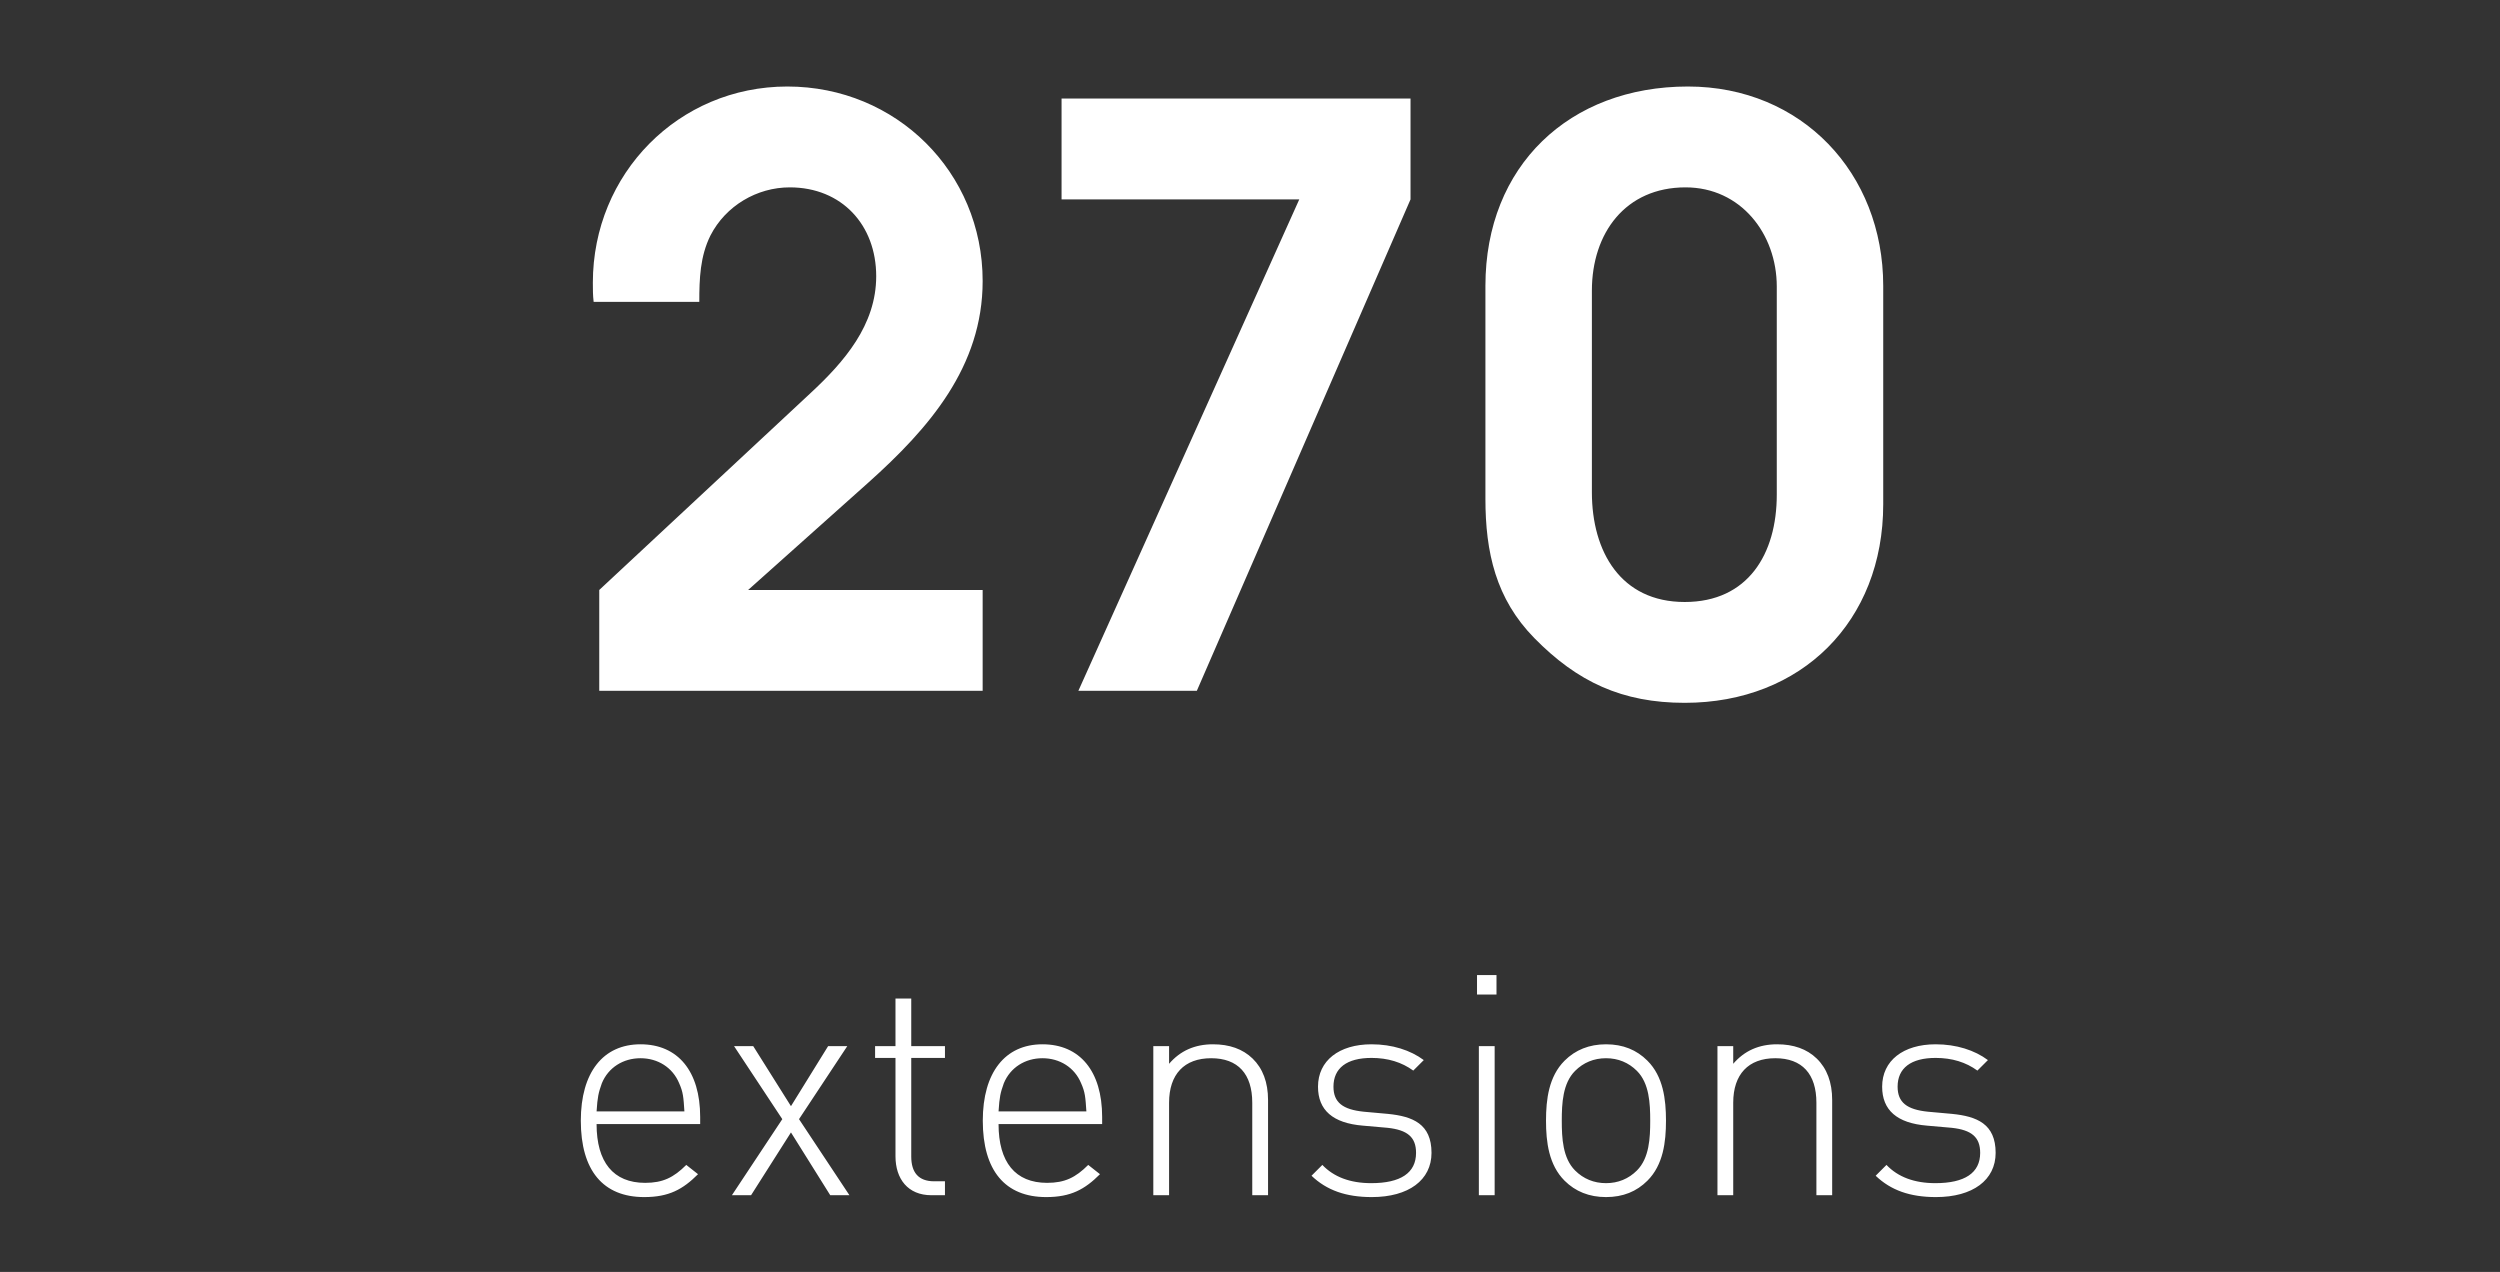 <svg width="114" height="58" viewBox="0 0 114 58" fill="none" xmlns="http://www.w3.org/2000/svg">
<rect x="0" y="0" width="114" height="58" fill="#333333" stroke="none"/>
<path d="M44.809 31.502H27.326V26.903L36.962 17.924C38.495 16.501 39.955 14.822 39.955 12.596C39.955 10.26 38.385 8.544 36.013 8.544C34.516 8.544 33.093 9.384 32.399 10.734C31.925 11.683 31.888 12.705 31.888 13.764H27.07C27.034 13.472 27.034 13.18 27.034 12.888C27.034 7.924 30.939 3.945 35.903 3.945C40.867 3.945 44.809 7.851 44.809 12.815C44.809 16.72 42.364 19.53 39.59 22.012L34.115 26.903H44.809V31.502ZM64.32 9.092L54.575 31.502H49.173L59.247 9.092H48.407V4.493H64.32V9.092ZM85.875 13.034V22.998C85.875 28.327 82.152 32.049 76.823 32.049C73.977 32.049 71.933 31.101 69.962 29.093C68.21 27.305 67.735 25.188 67.735 22.742V13.034C67.735 7.559 71.568 3.945 76.969 3.945C82.152 3.945 85.875 7.887 85.875 13.034ZM81.021 22.56V13.07C81.021 10.661 79.378 8.544 76.86 8.544C74.123 8.544 72.59 10.625 72.59 13.253V22.45C72.59 25.151 73.903 27.451 76.823 27.451C79.707 27.451 81.021 25.261 81.021 22.56Z" fill="white"/>
<path d="M27.204 51.258C27.204 52.993 27.966 53.938 29.418 53.938C30.222 53.938 30.716 53.698 31.294 53.12L31.83 53.543C31.139 54.234 30.504 54.587 29.376 54.587C27.5 54.587 26.485 53.374 26.485 51.103C26.485 48.904 27.5 47.62 29.207 47.62C30.913 47.62 31.928 48.847 31.928 50.934V51.258H27.204ZM31.209 50.68C31.167 50.032 31.153 49.806 30.97 49.397C30.673 48.678 29.997 48.255 29.207 48.255C28.417 48.255 27.74 48.678 27.444 49.397C27.289 49.834 27.247 50.018 27.204 50.68H31.209ZM37.859 54.502L36.068 51.639L34.249 54.502H33.375L35.673 51.033L33.474 47.705H34.348L36.068 50.441L37.761 47.705H38.635L36.435 51.033L38.734 54.502H37.859ZM42.47 54.502C41.398 54.502 40.834 53.755 40.834 52.725V48.241H39.904V47.705H40.834V45.533H41.553V47.705H43.09V48.241H41.553V52.739C41.553 53.458 41.878 53.867 42.597 53.867H43.09V54.502H42.47ZM45.534 51.258C45.534 52.993 46.295 53.938 47.748 53.938C48.552 53.938 49.045 53.698 49.623 53.12L50.159 53.543C49.468 54.234 48.834 54.587 47.706 54.587C45.83 54.587 44.815 53.374 44.815 51.103C44.815 48.904 45.83 47.62 47.536 47.62C49.243 47.62 50.258 48.847 50.258 50.934V51.258H45.534ZM49.539 50.68C49.496 50.032 49.482 49.806 49.299 49.397C49.003 48.678 48.326 48.255 47.536 48.255C46.747 48.255 46.07 48.678 45.774 49.397C45.618 49.834 45.576 50.018 45.534 50.68H49.539ZM57.103 54.502V50.285C57.103 48.974 56.455 48.255 55.228 48.255C54.001 48.255 53.31 48.988 53.31 50.285V54.502H52.591V47.705H53.31V48.509C53.818 47.916 54.48 47.62 55.312 47.62C56.06 47.62 56.666 47.832 57.118 48.269C57.583 48.72 57.823 49.355 57.823 50.159V54.502H57.103ZM65.277 52.57C65.277 53.811 64.233 54.587 62.555 54.587C61.371 54.587 60.496 54.276 59.805 53.614L60.299 53.12C60.821 53.67 61.568 53.952 62.527 53.952C63.867 53.952 64.572 53.487 64.572 52.57C64.572 51.851 64.177 51.526 63.274 51.428L62.146 51.329C60.778 51.216 60.101 50.624 60.101 49.552C60.101 48.368 61.06 47.62 62.541 47.62C63.486 47.62 64.318 47.888 64.924 48.34L64.445 48.819C63.923 48.438 63.288 48.241 62.541 48.241C61.413 48.241 60.806 48.706 60.806 49.552C60.806 50.271 61.23 50.596 62.188 50.694L63.288 50.793C64.417 50.906 65.277 51.244 65.277 52.57ZM67.436 54.502V47.705H68.156V54.502H67.436ZM67.352 45.35V44.462H68.24V45.35H67.352ZM75.969 51.103C75.969 52.076 75.843 53.12 75.123 53.839C74.63 54.333 74.009 54.587 73.234 54.587C72.472 54.587 71.838 54.333 71.344 53.839C70.625 53.12 70.498 52.076 70.498 51.103C70.498 50.13 70.625 49.087 71.344 48.368C71.838 47.874 72.472 47.62 73.234 47.62C74.009 47.62 74.63 47.874 75.123 48.368C75.843 49.087 75.969 50.13 75.969 51.103ZM75.25 51.103C75.25 50.314 75.208 49.397 74.644 48.833C74.263 48.452 73.784 48.255 73.234 48.255C72.684 48.255 72.204 48.452 71.824 48.833C71.26 49.397 71.217 50.314 71.217 51.103C71.217 51.893 71.26 52.81 71.824 53.374C72.204 53.755 72.684 53.952 73.234 53.952C73.784 53.952 74.263 53.755 74.644 53.374C75.208 52.81 75.25 51.893 75.25 51.103ZM82.828 54.502V50.285C82.828 48.974 82.18 48.255 80.953 48.255C79.726 48.255 79.035 48.988 79.035 50.285V54.502H78.316V47.705H79.035V48.509C79.543 47.916 80.205 47.62 81.037 47.62C81.785 47.62 82.391 47.832 82.842 48.269C83.308 48.72 83.547 49.355 83.547 50.159V54.502H82.828ZM91.001 52.57C91.001 53.811 89.958 54.587 88.28 54.587C87.095 54.587 86.221 54.276 85.53 53.614L86.023 53.12C86.545 53.67 87.293 53.952 88.252 53.952C89.591 53.952 90.296 53.487 90.296 52.57C90.296 51.851 89.901 51.526 88.999 51.428L87.871 51.329C86.503 51.216 85.826 50.624 85.826 49.552C85.826 48.368 86.785 47.62 88.266 47.62C89.21 47.62 90.043 47.888 90.649 48.34L90.169 48.819C89.648 48.438 89.013 48.241 88.266 48.241C87.138 48.241 86.531 48.706 86.531 49.552C86.531 50.271 86.954 50.596 87.913 50.694L89.013 50.793C90.141 50.906 91.001 51.244 91.001 52.57Z" fill="white"/>
</svg>
